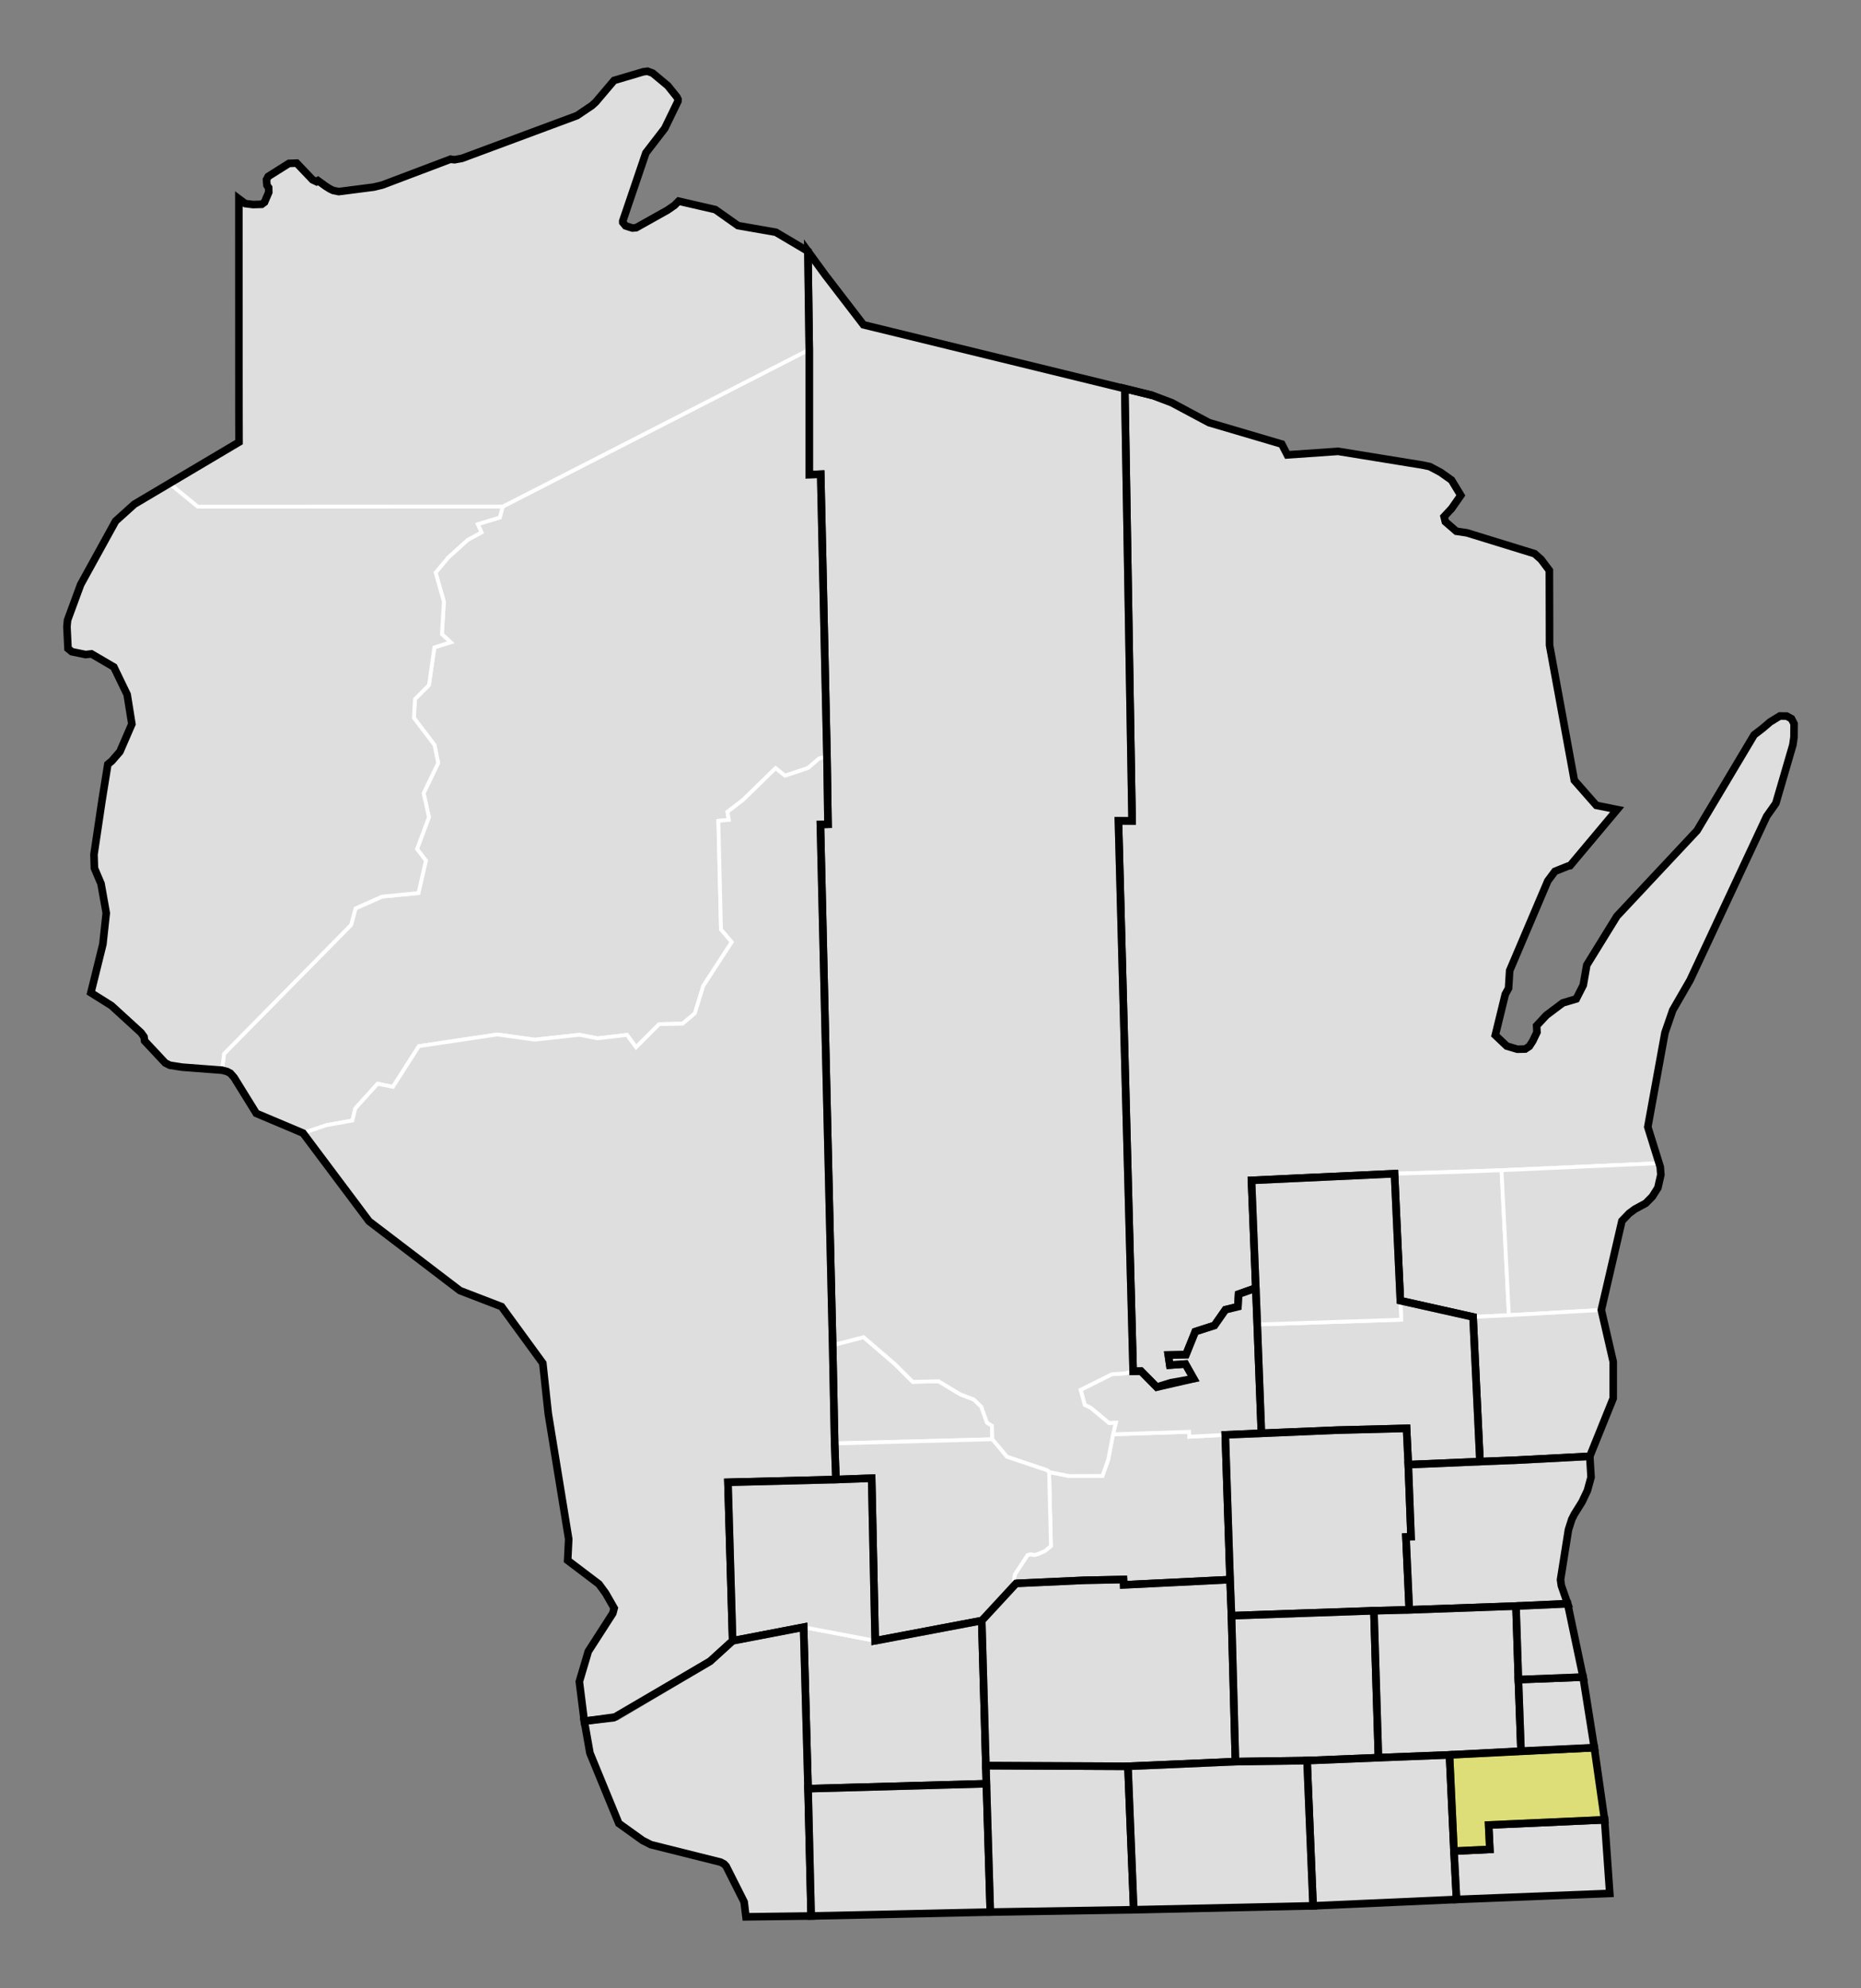 <?xml version="1.0" encoding="UTF-8" standalone="no"?>
<!-- Generator: Adobe Illustrator 16.0.0, SVG Export Plug-In . SVG Version: 6.00 Build 0)  -->

<svg
   version="1.1"
   id="svg9022"
   inkscape:output_extension="org.inkscape.output.svg.inkscape"
   sodipodi:docname="WI Senate 17 map 1848.svg"
   inkscape:version="1.1 (c68e22c387, 2021-05-23)"
   sodipodi:version="0.32"
   x="0px"
   y="0px"
   width="245.229px"
   height="261.912px"
   viewBox="0 0 245.229 261.912"
   enable-background="new 0 0 245.229 261.912"
   xml:space="preserve"
   xmlns:inkscape="http://www.inkscape.org/namespaces/inkscape"
   xmlns:sodipodi="http://sodipodi.sourceforge.net/DTD/sodipodi-0.dtd"
   xmlns="http://www.w3.org/2000/svg"
   xmlns:svg="http://www.w3.org/2000/svg"
   xmlns:rdf="http://www.w3.org/1999/02/22-rdf-syntax-ns#"
   xmlns:cc="http://creativecommons.org/ns#"
   xmlns:dc="http://purl.org/dc/elements/1.1/"><rect x="0" y="0" width="245.229" height="261.912" fill="#808080" stroke="none"/>
<defs
   id="defs8483"><rect
   x="228.054"
   y="126.905"
   width="11.239"
   height="127.841"
   id="rect84641" />
	
	
		<inkscape:perspective
   id="perspective9030"
   inkscape:vp_z="744.09448 : 526.18109 : 1"
   inkscape:vp_y="0 : 1000 : 0"
   inkscape:vp_x="0 : 526.18109 : 1"
   sodipodi:type="inkscape:persp3d"
   inkscape:persp3d-origin="372.04724 : 350.78739 : 1">
		</inkscape:perspective>
</defs>
<sodipodi:namedview
   showgrid="false"
   inkscape:cy="130.98409"
   inkscape:cx="122.6145"
   inkscape:zoom="2.3896031"
   objecttolerance="10"
   guidetolerance="10"
   gridtolerance="10000"
   borderopacity="1.0"
   bordercolor="#666666"
   pagecolor="#ffffff"
   id="base"
   inkscape:window-maximized="0"
   inkscape:window-y="29"
   inkscape:window-x="509"
   inkscape:window-height="1008"
   inkscape:window-width="1221"
   inkscape:current-layer="Senate"
   inkscape:document-units="px"
   inkscape:pageshadow="2"
   inkscape:pageopacity="0.0"
   inkscape:pagecheckerboard="0">
	</sodipodi:namedview>
<g
   inkscape:groupmode="layer"
   id="Counties"
   transform="translate(-316.521,-331.867)"
   inkscape:label="Counties"
   style="display:inline"
   sodipodi:insensitive="true">

	<path
   id="WI_Adams"
   inkscape:label="Adams, WI"
   fill="#CCCCCC"
   stroke="#ffffff"
   stroke-width="1.067"
   d="m 426.503,522.029 20.771,-0.547 -0.042,-1.784 -0.662,-0.414 -0.739,-2.092 -1.005,-0.959 -1.738,-0.662 -2.897,-1.738 -3.394,0.083 -2.395,-2.383 -4.085,-3.505 -4.076,1.056 z"
   style="fill:#c8c8c8;fill-opacity:1;stroke-width:0.5;stroke-miterlimit:4;stroke-dasharray:none" />
	<path
   id="WI_Brown"
   style="fill:#c8c8c8;fill-opacity:1;stroke:#ffffff;stroke-width:0.5;stroke-miterlimit:4;stroke-dasharray:none;stroke-opacity:1"
   inkscape:label="Brown, WI"
   d="m 151.848,52.088 -3.65,-0.922 0.978,56.978 -1.798,-0.013 1.94,72.526 1.037,-0.017 2.071,2.099 1.832,-0.567 3.039,-0.547 -1.091,-1.931 -2.058,0.146 -0.196,-1.326 2.328,-0.043 1.226,-3.039 2.525,-0.814 1.454,-2.076 1.641,-0.405 0.088,-1.645 2.269,-0.802 -0.57,-14.184 18.846,-0.879 14.107,-0.461 6.057,-0.258 14.627,-0.662 -1.414,-4.774 1.777,-10.166 0.484,-2.252 1.021,-2.961 2.285,-3.963 h 0.002 l 1.041,-2.465 5.418,-11.598 3.637,-7.523 1.205,-1.709 2.242,-7.688 0.152,-1.045 0.01,-1.754 -0.342,-0.66 -0.225,-0.236 -0.41,-0.113 -0.896,-0.01 -1.287,0.787 -2.104,1.701 -7.521,12.609 -10.562,11.277 -0.969,1.418 -3.004,5.023 -0.459,2.635 -0.926,1.822 -1.773,0.527 -2.176,1.637 -1.271,1.369 -0.082,0.188 0.189,0.387 -0.062,0.281 -0.559,1.166 -0.445,0.691 -0.547,0.359 -1.051,0.019 -1.377,-0.41 -1.512,-1.432 0.029,-0.344 1.287,-5.051 0.432,-0.785 h 0.002 l -0.021,-0.477 0.164,-1.85 5.027,-11.82 0.705,-1.08 0.238,-0.184 1.74,-0.697 0.24,-0.049 0.012,0.002 6.201,-7.391 -1.725,-0.334 -0.984,-0.205 -0.037,-0.018 -2.896,-3.293 -0.162,-0.295 -0.299,-1.133 -0.019,-0.039 L 204.188,85 l -0.025,-9.85 -1.09,-1.451 -0.094,-0.096 -0.059,-0.045 -0.701,-0.613 -8.926,-2.75 v -0.002 l -0.518,0.057 -0.037,-0.018 -0.512,-0.154 -0.318,-0.088 -1.412,-1.232 -0.037,-0.021 -0.229,-0.486 0.062,-0.188 0.021,-0.037 0.699,-0.83 0.273,-0.203 0.641,-0.836 0.566,-0.895 -0.049,-0.191 -0.111,-0.178 -1.062,-1.645 -0.574,-0.396 -0.875,-0.629 -1.426,-0.756 -0.941,-0.188 -0.084,-0.023 -11.041,-1.793 -6.695,0.465 -0.73,-1.42 -9.592,-2.83 -4.904,-2.621 z"
   transform="translate(316.521,331.867)"
   sodipodi:nodetypes="cccccccccccccccccccccccccccccccccccccccccccccccccccccccccccccccccccccccccccccccccccccccccccccccccccccccccccccccccccc" />
	<path
   id="WI_Calumet"
   inkscape:label="Calumet, WI"
   fill="#CCCCCC"
   stroke="#ffffff"
   stroke-width="1.067"
   d="m 508.536,486.258 5.848,-0.225 0.968,19.1 -4.722,0.23 -9.581,-2.143 -0.77,-16.725 8.257,-0.237"
   style="fill:#c8c8c8;fill-opacity:1;stroke-width:0.5;stroke-miterlimit:4;stroke-dasharray:none" />
	<path
   id="WI_Chippewa"
   style="fill:#c8c8c8;fill-opacity:1;stroke:#ffffff;stroke-width:0.5;stroke-miterlimit:4;stroke-dasharray:none;stroke-opacity:1"
   inkscape:label="Chippewa, WI"
   d="m 106.635,46.053 -40.39,20.687 -0.385,1.436 -2.906,0.883 0.496,1.078 -1.822,0.994 -2.564,2.316 -1.658,1.988 1.088,3.836 -0.26,4.275 1.16,1.076 -2.152,0.662 -0.711,4.96 -1.85,1.857 -0.139,2.475 2.717,3.577 0.479,2.363 -1.913,3.983 0.701,3.16 -1.57,4.194 1.17,1.521 -0.984,4.28 -4.799,0.467 c 0,0 -3.488,1.551 -3.488,1.551 l -0.594,2.184 -16.738,16.977 -0.262,2.154 0.662,0.176 0.434,0.229 0.363,0.34 0.125,0.213 2.924,4.727 6.164,2.607 3.059,-1.041 3.438,-0.617 0.387,-1.582 2.943,-3.266 2.016,0.414 3.424,-5.363 10.338,-1.539 4.943,0.686 5.863,-0.648 2.404,0.471 3.869,-0.453 1.201,1.631 3.043,-3.045 3.088,-0.062 1.613,-1.367 1.107,-3.596 3.758,-5.791 -1.418,-1.67 -0.345,-14.303 1.377,-0.129 -0.186,-1.044 2.077,-1.6 4.275,-4.163 1.23,0.995 3.044,-1.018 1.418,-1.223 1.076,-0.332 -0.828,-37.152 -1.51,0.057 z"
   transform="translate(316.521,331.867)"
   sodipodi:nodetypes="ccccccccccccccccccccccccccccccccccccccccccccccccccccccccccccccc" />
	<path
   id="WI_Columbia"
   inkscape:label="Columbia, WI"
   fill="#CCCCCC"
   stroke="#ffffff"
   stroke-width="1.067"
   d="m 463.192,520.827 10.031,-0.329 0.011,0.647 4.747,-0.247 0.63,19.074 -3.809,0.261 -10.212,0.43 -0.029,-0.704 -14.146,0.512 -0.289,-0.446 0.125,-0.741 1.676,-2.552 0.368,-0.101 0.568,0.092 0.423,-0.115 0.974,-0.439 0.746,-0.625 -0.243,-9.744 2.668,0.528 4.362,-0.02 0.76,-2.13 0.639,-3.351"
   style="fill:#c8c8c8;fill-opacity:1;stroke-width:0.5;stroke-miterlimit:4;stroke-dasharray:none"
   sodipodi:nodetypes="cccccccccccccccccccccc" />
	<path
   id="WI_Crawford"
   style="fill:#c8c8c8;fill-opacity:1;stroke:#ffffff;stroke-width:0.5;stroke-miterlimit:4;stroke-dasharray:none;stroke-opacity:1"
   inkscape:label="Crawford, WI"
   d="m 108.973,99.625 -1.076,0.33 -1.418,1.223 -3.045,1.018 -1.229,-0.994 -4.275,4.163 -2.077,1.6 0.186,1.044 -1.377,0.129 0.345,14.303 1.418,1.67 -3.758,5.791 -1.107,3.596 -1.613,1.367 -3.088,0.062 -3.043,3.045 -1.201,-1.631 -3.869,0.453 -2.404,-0.471 -5.863,0.648 -4.943,-0.686 -10.338,1.539 -3.424,5.363 -2.016,-0.414 -2.943,3.266 -0.387,1.582 -3.438,0.617 -3.057,1.039 8.699,11.613 11.979,9.137 5.48,2.111 5.434,7.447 0.717,6.629 2.166,12.312 0.531,4.236 -0.139,2.801 4.127,3.131 0.875,1.197 1.127,1.967 -0.178,0.676 -3.23,5.02 -1.182,3.984 0.656,5.215 3.871,-0.457 0.326,-0.113 12.385,-7.322 2.959,-2.695 -0.355,-13.754 -0.258,-7.133 14.229,-0.361 -0.172,-4.756 -0.377,-15.99 -0.273,-12.166 v -0.002 l -0.111,-5.098 -1.115,-48.289 1.004,-0.027 z"
   transform="translate(316.521,331.867)"
   sodipodi:nodetypes="cccccccccccccccccccccccccccccccccccccccccccccccccccccccccc" />
	<path
   id="WI_Dane"
   inkscape:label="Dane, WI"
   fill="#CCCCCC"
   stroke="#ffffff"
   stroke-width="1.067"
   d="m 478.611,539.972 0.188,4.754 0.518,19.223 -14.161,0.613 -18.722,-0.091 -0.544,-19.101 4.526,-4.9 14.146,-0.512 0.029,0.704 10.212,-0.43 3.808,-0.26"
   style="fill:#c8c8c8;fill-opacity:1;stroke-width:0.5;stroke-miterlimit:4;stroke-dasharray:none" />
	<path
   id="WI_Dodge"
   inkscape:label="Dodge, WI"
   fill="#CCCCCC"
   stroke="#ffffff"
   stroke-width="1.067"
   d="m 482.74,520.69 4.762,-0.171 14.363,-0.474 0.179,3.598 0.051,1.183 0.362,9.503 -0.67,0.031 0.439,9.594 -4.662,0.119 -18.766,0.653 -0.188,-4.754 -0.63,-19.074 4.76,-0.208"
   style="fill:#c8c8c8;fill-opacity:1;stroke-width:0.5;stroke-miterlimit:4;stroke-dasharray:none" />
	<path
   id="WI_Fond_du_Lac"
   inkscape:label="Fond du Lac, WI"
   fill="#CCCCCC"
   stroke="#ffffff"
   stroke-width="1.067"
   d="m 510.63,505.364 0.91,19.06 -9.445,0.402 -0.051,-1.183 -0.179,-3.598 -14.363,0.474 -4.762,0.171 -0.548,-14.333 18.973,-0.629 -0.116,-2.507 9.581,2.143"
   style="fill:#c8c8c8;fill-opacity:1;stroke-width:0.5;stroke-miterlimit:4;stroke-dasharray:none" />
	<path
   id="WI_Grant"
   inkscape:label="Grant, WI"
   fill="#CCCCCC"
   stroke="#ffffff"
   stroke-width="1.067"
   d="m 413.059,548.033 9.356,-1.799 0.587,21.278 0.404,16.771 -8.588,0.112 0.162,-0.257 -0.015,-0.31 -0.386,-1.39 -2.37,-4.706 -0.276,-0.298 -0.449,-0.241 -1.982,-0.55 -5.128,-1.177 -2.08,-0.575 -1.089,-0.552 -3.141,-2.253 -0.458,-1.046 -3.348,-8.218 -0.741,-4.202 3.87,-0.456 0.326,-0.115 12.385,-7.321 2.961,-2.695"
   style="fill:#c8c8c8;fill-opacity:1;stroke-width:0.5;stroke-miterlimit:4;stroke-dasharray:none" />
	<path
   id="WI_Green"
   inkscape:label="Green, WI"
   fill="#CCCCCC"
   stroke="#ffffff"
   stroke-width="1.067"
   d="m 446.433,564.471 18.722,0.091 0.763,18.9 -1.433,0.037 -17.469,0.269 -0.514,-16.906 -0.069,-2.391"
   style="fill:#c8c8c8;fill-opacity:1;stroke-width:0.5;stroke-miterlimit:4;stroke-dasharray:none" />
	<path
   id="WI_Iowa"
   inkscape:label="Iowa, WI"
   fill="#CCCCCC"
   stroke="#ffffff"
   stroke-width="1.067"
   d="m 445.889,545.37 0.544,19.101 0.069,2.391 -23.5,0.651 -0.587,-21.278 9.429,1.794 14.045,-2.659"
   style="fill:#c8c8c8;fill-opacity:1;stroke-width:0.5;stroke-miterlimit:4;stroke-dasharray:none" />
	<path
   id="WI_Jefferson"
   inkscape:label="Jefferson, WI"
   fill="#CCCCCC"
   stroke="#ffffff"
   stroke-width="1.067"
   d="m 478.799,544.726 18.766,-0.653 0.598,19.356 -9.406,0.384 -9.439,0.136 -0.519,-19.223"
   style="fill:#c8c8c8;fill-opacity:1;stroke-width:0.5;stroke-miterlimit:4;stroke-dasharray:none" />
	<path
   id="WI_Lafayette"
   inkscape:label="Lafayette, WI"
   fill="#CCCCCC"
   stroke="#ffffff"
   stroke-width="1.067"
   d="m 423.003,567.513 23.5,-0.651 0.514,16.906 -3.572,0.078 -20.037,0.438 -0.405,-16.771"
   style="fill:#c8c8c8;fill-opacity:1;stroke-width:0.5;stroke-miterlimit:4;stroke-dasharray:none" />
	<path
   id="WI_La_Pointe"
   style="fill:#c8c8c8;fill-opacity:1;stroke:#ffffff;stroke-width:0.5;stroke-miterlimit:4;stroke-dasharray:none;stroke-opacity:1"
   inkscape:label="La Pointe, WI"
   d="m 85.332,9.385 -0.574,0.074 -3.645,0.994 -0.195,0.146 -1.16,1.391 -1.273,1.479 -0.494,0.443 -1.619,1.105 -0.334,0.213 -15.17,5.635 -0.977,0.178 -0.535,-0.062 -8.975,3.396 -1.115,0.27 -4.623,0.596 -0.715,-0.141 -0.439,-0.207 -0.559,-0.348 -1.023,-0.742 -0.199,0.127 -0.52,-0.246 -2.094,-2.197 -1.018,0.039 -2.73,1.717 -0.229,0.428 -0.051,0.4 0.117,0.348 v 0.039 l 0.182,0.219 0.037,0.039 0.016,0.609 -0.561,1.318 -0.18,0.162 -0.189,0.107 -1.133,0.035 -1.045,-0.131 -0.832,-0.623 0.012,13.377 -0.002,14.164 0.012,2.369 -0.002,2.139 -5.674,3.262 -3.557,2.152 3.781,3.092 40.196,-0.01 40.39,-20.687 -0.176,-12.959 -4.221,-2.5 -4.988,-0.869 -0.002,-0.002 -2.992,-2.111 L 89.43,26.5 l -0.559,0.557 -0.916,0.631 -4.133,2.314 -0.154,0.051 -0.324,-0.014 -0.357,-0.105 -0.549,-0.178 -0.369,-0.447 -0.006,-0.191 3.049,-8.977 2.488,-3.23 1.729,-3.561 0.012,-0.268 -0.146,-0.295 -1.199,-1.494 -1.984,-1.652 z"
   transform="translate(316.521,331.867)"
   sodipodi:nodetypes="ccccccccccccccccccccccccccccccccccccccccccccccccccccccccccccccccccccc" />
	<path
   id="WI_Manitowoc"
   inkscape:label="Manitowoc, WI"
   fill="#CCCCCC"
   stroke="#ffffff"
   stroke-width="1.067"
   d="m 535.07,485.114 0.227,0.493 0.077,1.036 -0.15,0.985 -0.237,0.72 -0.729,1.155 -0.87,0.883 -1.421,0.77 -0.766,0.565 -0.955,0.994 -1.2,4.708 -0.383,1.684 -1.134,5.342 -12.178,0.685 -0.968,-19.1 20.687,-0.92"
   style="fill:#c8c8c8;fill-opacity:1;stroke-width:0.5;stroke-miterlimit:4;stroke-dasharray:none"
   sodipodi:nodetypes="cccccccccccccccc" />
	<path
   id="WI_Marquette"
   style="fill:#c8c8c8;fill-opacity:1;stroke:#ffffff;stroke-width:0.5;stroke-miterlimit:4;stroke-dasharray:none;stroke-opacity:1"
   inkscape:label="Marquette, WI"
   d="m 165.482,169.689 -2.269,0.802 -0.088,1.645 -1.641,0.405 -1.454,2.076 -2.525,0.814 -1.226,3.039 -2.328,0.043 0.196,1.326 2.058,-0.146 1.091,1.931 -3.039,0.547 -1.832,0.567 -2.071,-2.099 -1.037,0.017 -1.106,0.275 -1.697,0.117 -4.115,2.054 0.537,1.984 0.789,0.385 2.434,2.023 0.88,-0.059 -0.368,1.524 10.031,-0.329 0.012,0.646 4.746,-0.246 4.76,-0.209 -0.547,-14.332 z"
   transform="translate(316.521,331.867)"
   sodipodi:nodetypes="ccccccccccccccccccccccccccccc" />
	<path
   id="WI_Milwaukee"
   inkscape:label="Milwaukee, WI"
   fill="#CCCCCC"
   stroke="#ffffff"
   stroke-width="1.067"
   d="m 523.095,543.148 3.513,18.963 -9.658,0.45 -0.662,-19.105 6.807,-0.308"
   style="fill:#c8c8c8;fill-opacity:1;stroke-width:0.5;stroke-miterlimit:4;stroke-dasharray:none" />
	<path
   id="WI_Portage"
   style="fill:#c8c8c8;fill-opacity:1;stroke:#ffffff;stroke-width:0.5;stroke-miterlimit:4;stroke-dasharray:none;stroke-opacity:1"
   inkscape:label="Portage, WI"
   d="m 106.459,33.094 0.176,12.959 v 16.475 l 1.51,-0.057 0.828,37.154 0.134,8.966 -1.004,0.027 1.616,68.599 4.076,-1.056 4.085,3.505 2.395,2.383 3.394,-0.083 2.897,1.738 1.738,0.662 1.005,0.959 0.739,2.092 0.662,0.414 0.044,1.784 1.932,2.307 5.297,1.775 0.258,0.236 v -0.002 l 2.668,0.529 4.361,-0.019 0.76,-2.131 0.639,-3.352 0.369,-1.523 -0.881,0.059 -2.434,-2.021 -0.787,-0.387 -0.539,-1.982 4.115,-2.055 1.697,-0.117 1.107,-0.273 c 0,0 -1.941,-72.527 -1.941,-72.527 l 1.799,0.014 -0.963,-56.951 -27.133,-6.6 -7.299,-1.807 -4.994,-6.502 z"
   transform="translate(316.521,331.867)"
   sodipodi:nodetypes="ccccccccccccccccccccccccccccccccccccccccc" />
	<path
   id="WI_Racine"
   style="fill:#c8c8c8;fill-opacity:1;stroke:#ffffff;stroke-width:0.5;stroke-miterlimit:4;stroke-dasharray:none;stroke-opacity:1"
   inkscape:label="Racine, WI"
   d="m 210.086,230.244 -9.658,0.449 -9.424,0.502 0.592,12.674 0.336,6.369 4.172,-0.27 16.018,-0.523 -0.682,-9.701 z"
   transform="translate(316.521,331.867)" />
	<path
   id="WI_Richland"
   inkscape:label="Richland, WI"
   fill="#CCCCCC"
   stroke="#ffffff"
   stroke-width="1.067"
   d="m 426.674,526.786 4.706,-0.172 0.464,21.415 0.001,-10e-4 -9.429,-1.794 -9.356,1.799 -0.356,-13.754 -0.258,-7.132 14.228,-0.361"
   style="fill:#c8c8c8;fill-opacity:1;stroke-width:0.5;stroke-miterlimit:4;stroke-dasharray:none"
   sodipodi:nodetypes="ccccccccc" />
	<path
   id="WI_Rock"
   inkscape:label="Rock, WI"
   fill="#CCCCCC"
   stroke="#ffffff"
   stroke-width="1.067"
   d="m 488.756,563.813 0.793,19.135 -6.571,0.198 -17.06,0.316 -0.763,-18.9 14.161,-0.613 9.44,-0.136"
   style="fill:#c8c8c8;fill-opacity:1;stroke-width:0.5;stroke-miterlimit:4;stroke-dasharray:none" />
	<path
   id="WI_Sauk"
   inkscape:label="Sauk, WI"
   fill="#CCCCCC"
   stroke="#ffffff"
   stroke-width="1.067"
   d="m 426.503,522.03 20.773,-0.547 1.933,2.306 5.296,1.776 0.259,0.233 0.243,9.744 -0.746,0.625 -0.974,0.439 -0.423,0.115 -0.568,-0.092 -0.368,0.101 -1.676,2.552 -0.125,0.741 0.289,0.446 -4.526,4.9 -14.045,2.658 -0.001,0.002 -0.464,-21.416 -4.706,0.172 -0.171,-4.755"
   style="fill:#c8c8c8;fill-opacity:1;stroke-width:0.5;stroke-miterlimit:4;stroke-dasharray:none"
   sodipodi:nodetypes="cccccccccccccccccccc" />
	<path
   id="WI_Sheboygan"
   inkscape:label="Sheboygan, WI"
   fill="#CCCCCC"
   stroke="#ffffff"
   stroke-width="1.067"
   d="m 527.529,504.448 1.569,6.814 0.126,4.375 -0.127,0.453 -3.084,7.637 -9.716,0.508 -4.758,0.188 -0.91,-19.06 4.722,-0.23 12.178,-0.685"
   style="fill:#c8c8c8;fill-opacity:1;stroke-width:0.5;stroke-miterlimit:4;stroke-dasharray:none" />
	<path
   id="WI_St_Croix"
   style="fill:#c8c8c8;fill-opacity:1;stroke:#ffffff;stroke-width:0.5;stroke-miterlimit:4;stroke-dasharray:none;stroke-opacity:1"
   inkscape:label="St. Croix, WI"
   d="m 22.268,63.658 v 0 l -4.561,2.766 -2.471,2.225 -4.607,8.361 -1.727,4.688 -0.082,0.859 0.004,0.359 0.045,1.451 0.094,1.074 0.5,0.416 1.82,0.375 0.766,-0.09 2.957,1.73 1.752,3.631 0.623,3.881 -1.582,3.643 -1.061,1.221 -0.053,0.039 -0.477,0.402 -0.76,4.725 -1.062,7.154 0.053,1.799 0.873,2.055 0.691,3.861 -0.445,4.105 -1.582,6.395 2.707,1.699 3.895,3.559 0.398,0.547 0.078,0.537 2.719,2.906 0.605,0.305 1.648,0.256 5.232,0.396 0.262,-2.154 c 1e-5,1e-5 16.738,-16.977 16.738,-16.977 l 0.594,-2.184 3.488,-1.551 4.799,-0.467 0.984,-4.28 -1.17,-1.521 1.57,-4.194 -0.701,-3.16 1.913,-3.983 -0.479,-2.363 -2.717,-3.577 0.139,-2.475 1.85,-1.857 0.711,-4.96 2.152,-0.662 -1.16,-1.076 0.26,-4.276 -1.088,-3.836 1.657,-1.987 2.565,-2.317 1.823,-0.994 -0.496,-1.078 2.906,-0.883 0.385,-1.436 -40.196,0.01 z"
   transform="translate(316.521,331.867)"
   sodipodi:nodetypes="cccccccccccccccccccccccccccccccccccccccccccccccccccccccccccccc" />
	<path
   id="WI_Walworth"
   inkscape:label="Walworth, WI"
   fill="#CCCCCC"
   stroke="#ffffff"
   stroke-width="1.067"
   d="m 498.162,563.429 9.363,-0.367 0.591,12.674 0.337,6.369 -16.132,0.753 -2.772,0.09 -0.793,-19.135 9.406,-0.384"
   style="fill:#c8c8c8;fill-opacity:1;stroke-width:0.5;stroke-miterlimit:4;stroke-dasharray:none" />
	<path
   id="WI_Washington"
   style="fill:#c8c8c8;fill-opacity:1;stroke:#ffffff;stroke-width:0.5;stroke-miterlimit:4;stroke-dasharray:none;stroke-opacity:1"
   inkscape:label="Washington, WI"
   d="m 209.492,191.861 -9.715,0.508 v -0.002 l -4.758,0.189 -9.445,0.4 0.363,9.502 -0.67,0.031 0.438,9.594 14.062,-0.498 v 0.002 l 6.807,-0.309 -0.18,-0.293 -0.648,-2.086 -0.111,-0.783 1.045,-6.586 0.156,-0.604 0.277,-0.756 0.324,-0.652 1.033,-1.66 0.707,-1.486 0.48,-1.758 z"
   transform="translate(316.521,331.867)" />
	<path
   id="WI_Waukesha"
   inkscape:label="Waukesha, WI"
   fill="#CCCCCC"
   stroke="#ffffff"
   stroke-width="1.067"
   d="m 516.287,543.455 0.662,19.105 -9.424,0.501 -9.363,0.367 -0.598,-19.356 4.662,-0.119 14.061,-0.498"
   style="fill:#c8c8c8;fill-opacity:1;stroke-width:0.5;stroke-miterlimit:4;stroke-dasharray:none" />
	<path
   id="WI_Winnebago"
   inkscape:label="Winnebago, WI"
   fill="#CCCCCC"
   stroke="#ffffff"
   stroke-width="1.067"
   d="m 500.279,486.496 0.886,19.231 -18.973,0.629 -0.189,-4.8 -0.57,-14.182 5.735,-0.271 13.111,-0.607"
   style="fill:#c8c8c8;fill-opacity:1;stroke-width:0.5;stroke-miterlimit:4;stroke-dasharray:none" />
</g>
<g
   inkscape:groupmode="layer"
   id="Senate"
   inkscape:label="Senate"
   style="display:inline">
	<path
   id="Senate_01"
   style="fill:#ffffff;fill-opacity:0.4;stroke:#000000;stroke-width:1px;stroke-linecap:butt;stroke-linejoin:miter;stroke-opacity:1"
   inkscape:label="Sen 01"
   d="m 148.213,51.193 0.963,56.951 -1.799,-0.014 1.941,72.527 1.037,-0.018 2.07,2.1 1.832,-0.568 3.039,-0.547 -1.09,-1.932 -2.059,0.146 -0.197,-1.326 2.328,-0.043 1.227,-3.039 2.523,-0.812 1.455,-2.076 1.641,-0.406 0.088,-1.645 2.27,-0.803 -0.57,-14.184 18.846,-0.877 0.77,16.725 9.581,2.143 0.911,19.06 4.758,-0.188 9.715,-0.51 3.084,-7.637 v -4.828 l -1.568,-6.814 2.717,-11.732 0.955,-0.994 0.766,-0.564 1.422,-0.77 0.869,-0.883 0.73,-1.156 0.387,-1.705 -0.078,-1.035 -1.641,-5.268 2.262,-12.418 1.021,-2.961 2.287,-3.963 10.096,-21.586 1.205,-1.709 2.242,-7.688 0.152,-1.045 0.01,-1.754 -0.342,-0.66 -0.635,-0.35 -0.896,-0.01 -1.287,0.787 -0.965,0.826 -1.139,0.875 -7.521,12.609 -10.562,11.277 -3.973,6.441 -0.459,2.635 -0.926,1.822 -1.773,0.527 -2.176,1.637 -1.271,1.369 0.045,0.855 -0.559,1.166 -0.445,0.691 -0.547,0.359 -1.051,0.019 -1.377,-0.41 -1.512,-1.432 1.316,-5.395 0.432,-0.785 0.145,-2.326 5.027,-11.82 0.943,-1.264 1.74,-0.697 0.252,-0.047 6.201,-7.391 -2.746,-0.557 -2.896,-3.293 L 204.188,85 l -0.025,-9.85 -1.09,-1.451 -0.854,-0.754 -8.926,-2.75 -1.385,-0.205 -1.449,-1.254 -0.166,-0.674 0.994,-1.07 1.207,-1.73 -1.223,-2.014 -1.449,-1.025 -1.426,-0.756 -1.025,-0.211 -11.041,-1.793 -6.695,0.465 -0.73,-1.42 -9.592,-2.83 -4.904,-2.621 -2.561,-0.969 z"
   sodipodi:nodetypes="ccccccccccccccccccccccccccccccccccccccccccccccccccccccccccccccccccccccccccccccccccccccccccccccccc" />
	<path
   id="Senate_02"
   style="fill:#ffffff;fill-opacity:0.4;stroke:#000000;stroke-width:1px;stroke-linecap:butt;stroke-linejoin:miter;stroke-opacity:1"
   inkscape:label="Sen 02"
   d="m 106.459,33.094 0.176,12.959 v 16.475 l 1.51,-0.057 0.828,37.154 0.135,8.965 -1.004,0.027 1.615,68.6 0.16,7.996 0.104,4.949 0.17,4.756 4.707,-0.172 0.464,21.416 14.044,-2.66 c 0.001,0 4.527,-4.898 4.527,-4.898 l 8.986,-0.408 5.16,-0.105 0.029,0.705 14.02,-0.689 -0.631,-19.074 4.76,-0.209 -0.547,-14.334 -0.189,-4.799 -2.27,0.803 -0.088,1.645 -1.641,0.406 -1.455,2.076 -2.523,0.812 -1.227,3.039 -2.328,0.043 0.197,1.326 2.059,-0.146 1.09,1.932 -4.871,1.115 -2.07,-2.1 -1.037,0.018 -1.941,-72.527 1.799,0.014 -0.963,-56.945 -34.432,-8.412 -4.994,-6.502 z m 41.754,18.105 3.635,0.889 -3.635,-0.895 z"
   sodipodi:nodetypes="cccccccccccccccccccccccccccccccccccccccccccccc" />
	<path
   id="Senate_03"
   style="fill:#ffffff;fill-opacity:0.4;stroke:#000000;stroke-width:1px;stroke-linecap:butt;stroke-linejoin:miter;stroke-opacity:1"
   inkscape:label="Sen 03"
   d="m 85.332,9.385 -0.574,0.074 -3.84,1.141 -2.434,2.869 -0.494,0.443 -1.953,1.318 -15.17,5.635 -0.977,0.178 -0.531,-0.061 -0.004,-0.002 -8.975,3.396 -1.115,0.27 -4.623,0.596 -0.715,-0.141 -0.439,-0.207 -0.559,-0.348 -1.023,-0.742 -0.199,0.127 -0.52,-0.246 -2.094,-2.197 -1.018,0.039 -2.73,1.717 -0.229,0.428 0.066,0.748 0.219,0.297 0.016,0.609 -0.561,1.318 -0.369,0.27 -1.133,0.035 -1.045,-0.131 -0.832,-0.623 0.008,27.541 0.012,4.508 -13.791,8.18 -2.471,2.225 -4.607,8.361 -1.727,4.688 -0.082,0.859 0.141,2.885 0.502,0.416 1.82,0.375 0.766,-0.09 2.955,1.73 1.754,3.631 0.621,3.881 -1.58,3.643 -1.061,1.221 -0.529,0.441 -0.76,4.725 -1.064,7.154 0.055,1.799 0.873,2.055 0.689,3.861 -0.445,4.105 -1.582,6.395 2.709,1.699 3.895,3.559 0.398,0.547 0.078,0.537 2.719,2.906 0.604,0.305 1.65,0.256 5.232,0.396 0.662,0.176 0.434,0.229 0.488,0.553 2.924,4.727 6.166,2.605 8.699,11.613 11.979,9.137 5.48,2.109 5.434,7.449 0.717,6.629 2.697,16.549 -0.139,2.801 4.127,3.131 0.875,1.197 1.127,1.967 -0.178,0.676 -3.23,5.02 -1.182,3.984 0.656,5.215 4.197,-0.57 12.385,-7.322 2.961,-2.695 -0.615,-20.887 14.229,-0.36 -0.171,-4.756 -0.263,-12.946 -1.615,-68.6 1.004,-0.027 -0.135,-8.965 -0.828,-37.154 -1.51,0.057 v -16.475 l -0.176,-12.959 -4.221,-2.5 L 97.25,29.725 94.256,27.611 89.43,26.5 88.871,27.057 87.955,27.688 83.822,30.002 83.344,30.039 82.986,29.934 82.438,29.756 l -0.369,-0.447 -0.006,-0.191 3.049,-8.977 2.488,-3.23 1.729,-3.561 0.012,-0.268 -0.146,-0.295 -1.199,-1.494 -1.984,-1.652 z"
   sodipodi:nodetypes="cccccccccccccccccccccccccccccccccccccccccccccccccccccccccccccccccccccccccccccccccccccccccccccccccccccccccccccccccccc" />
	<path
   id="Senate_04"
   style="fill:#ffffff;fill-opacity:0.4;stroke:#000000;stroke-width:1px;stroke-linecap:butt;stroke-linejoin:miter;stroke-opacity:1"
   inkscape:label="Sen 04"
   d="m 183.758,154.629 -13.111,0.607 -5.736,0.271 0.57,14.182 0.191,4.801 0.547,14.332 10.023,-0.412 9.102,-0.232 0.23,4.781 9.445,-0.402 -0.912,-19.061 -9.58,-2.143 z" />
	<path
   id="Senate_05"
   style="fill:#ffffff;fill-opacity:0.4;stroke:#000000;stroke-width:1px;stroke-linecap:butt;stroke-linejoin:miter;stroke-opacity:1"
   inkscape:label="Sen 05"
   d="m 114.859,194.746 -4.707,0.172 -14.229,0.361 0.615,20.887 9.355,-1.799 0.586,21.279 23.502,-0.652 -0.07,-2.391 -0.543,-19.102 -14.047,2.66 z" />
	<path
   style="fill:#ffffff;fill-opacity:0.4;stroke:#000000;stroke-width:1px;stroke-linecap:butt;stroke-linejoin:miter;stroke-opacity:1"
   d="m 76.996,226.753 3.87,-0.456 12.711,-7.436 2.962,-2.695 9.355,-1.798 0.588,21.278 0.403,16.77 -8.588,0.112 -0.239,-1.957 -2.37,-4.706 -0.276,-0.298 -0.449,-0.241 -9.19,-2.302 -1.089,-0.552 -3.141,-2.253 -3.806,-9.264 z"
   id="Senate_06"
   inkscape:label="Sen 06" />
	<path
   style="fill:#ffffff;fill-opacity:0.4;stroke:#000000;stroke-width:1px;stroke-linecap:butt;stroke-linejoin:miter;stroke-opacity:1"
   d="m 106.481,235.646 23.5,-0.651 0.514,16.906 -23.608,0.516 z"
   id="Senate_07"
   inkscape:label="Sen 07" />
	<path
   style="fill:#ffffff;fill-opacity:0.4;stroke:#000000;stroke-width:1px;stroke-linecap:butt;stroke-linejoin:miter;stroke-opacity:1"
   d="m 129.913,232.604 18.721,0.091 0.763,18.9 -18.901,0.306 -0.514,-16.906 z"
   id="Senate_08"
   inkscape:label="Sen 08" />
	<path
   id="Senate_09"
   style="fill:#ffffff;fill-opacity:0.4;stroke:#000000;stroke-width:1px;stroke-linecap:butt;stroke-linejoin:miter;stroke-opacity:1"
   inkscape:label="Sen 09"
   d="m 148.039,208.092 -5.158,0.104 -8.986,0.408 -4.527,4.898 0.545,19.102 18.723,0.092 14.162,-0.613 -0.52,-19.223 -0.188,-4.754 -14.021,0.689 z" />
	<path
   id="Senate_10"
   style="fill:#ffffff;fill-opacity:0.4;stroke:#000000;stroke-width:1px;stroke-linecap:butt;stroke-linejoin:miter;stroke-opacity:1"
   inkscape:label="Sen 10"
   d="m 185.344,188.178 -9.102,0.232 -14.783,0.621 0.631,19.074 0.188,4.754 10.238,-0.359 8.527,-0.295 4.662,-0.119 -0.439,-9.594 0.672,-0.033 -0.363,-9.5 z" />
	<path
   id="Senate_11"
   style="fill:#ffffff;fill-opacity:0.4;stroke:#000000;stroke-width:1px;stroke-linecap:butt;stroke-linejoin:miter;stroke-opacity:1"
   inkscape:label="Sen 11"
   d="m 209.492,191.861 -9.715,0.508 v -0.002 l -4.76,0.189 -9.443,0.4 0.363,9.502 -0.67,0.031 0.438,9.594 14.062,-0.496 v -0.002 l 6.807,-0.307 -0.828,-2.379 -0.111,-0.783 1.045,-6.586 0.434,-1.359 0.324,-0.652 1.033,-1.66 0.707,-1.486 0.48,-1.758 z" />
	<path
   style="fill:#ffffff;fill-opacity:0.4;stroke:#000000;stroke-width:1px;stroke-linecap:butt;stroke-linejoin:miter;stroke-opacity:1"
   d="m 162.278,212.859 10.239,-0.359 8.527,-0.294 0.598,19.356 -9.407,0.384 -9.438,0.136 z"
   id="Senate_12"
   inkscape:label="Sen 12" />
	<path
   style="fill:#ffffff;fill-opacity:0.4;stroke:#000000;stroke-width:1px;stroke-linecap:butt;stroke-linejoin:miter;stroke-opacity:1"
   d="m 181.044,212.206 0.597,19.356 9.363,-0.367 9.425,-0.501 -0.346,-9.419 -0.316,-9.688 -14.062,0.5 z"
   id="Senate_13"
   inkscape:label="Sen 13" />
	<path
   style="fill:#ffffff;fill-opacity:0.4;stroke:#000000;stroke-width:1px;stroke-linecap:butt;stroke-linejoin:miter;stroke-opacity:1"
   d="m 172.235,231.946 9.406,-0.385 9.363,-0.366 0.591,12.674 0.337,6.369 -18.904,0.843 z"
   id="Senate_14"
   inkscape:label="Sen 14" />
	<path
   style="fill:#ffffff;fill-opacity:0.4;stroke:#000000;stroke-width:1px;stroke-linecap:butt;stroke-linejoin:miter;stroke-opacity:1"
   d="m 148.634,232.695 0.763,18.9 23.631,-0.514 -0.793,-19.135 -9.439,0.136 z"
   id="Senate_15"
   inkscape:label="Sen 15" />
	<path
   style="fill:#ffffff;fill-opacity:0.4;stroke:#000000;stroke-width:1px;stroke-linecap:butt;stroke-linejoin:miter;stroke-opacity:1"
   d="m 211.44,239.745 0.682,9.7 -20.19,0.793 -0.337,-6.369 4.722,-0.227 -0.155,-3.211 z"
   id="Senate_16"
   inkscape:label="Sen 16" />
	<path
   style="fill:#ffff00;fill-opacity:0.4;stroke:#000000;stroke-width:1px;stroke-linecap:butt;stroke-linejoin:miter;stroke-opacity:1"
   d="m 191.004,231.195 0.591,12.674 4.722,-0.227 -0.155,-3.211 15.278,-0.686 -1.353,-9.501 z"
   id="Senate_17"
   inkscape:label="Sen 17" />
	<path
   style="fill:#ffffff;fill-opacity:0.4;stroke:#000000;stroke-width:1px;stroke-linecap:butt;stroke-linejoin:miter;stroke-opacity:1"
   d="m 208.609,220.944 1.478,9.3 -9.659,0.449 -0.345,-9.418 z"
   id="Senate_18"
   inkscape:label="Sen 18" />
	<path
   style="fill:#ffffff;fill-opacity:0.4;stroke:#000000;stroke-width:1px;stroke-linecap:butt;stroke-linejoin:miter;stroke-opacity:1"
   d="m 199.766,211.588 0.317,9.687 8.526,-0.331 -2.034,-9.664 z"
   id="Senate_19"
   inkscape:label="Sen 19" />
</g>
</svg>
